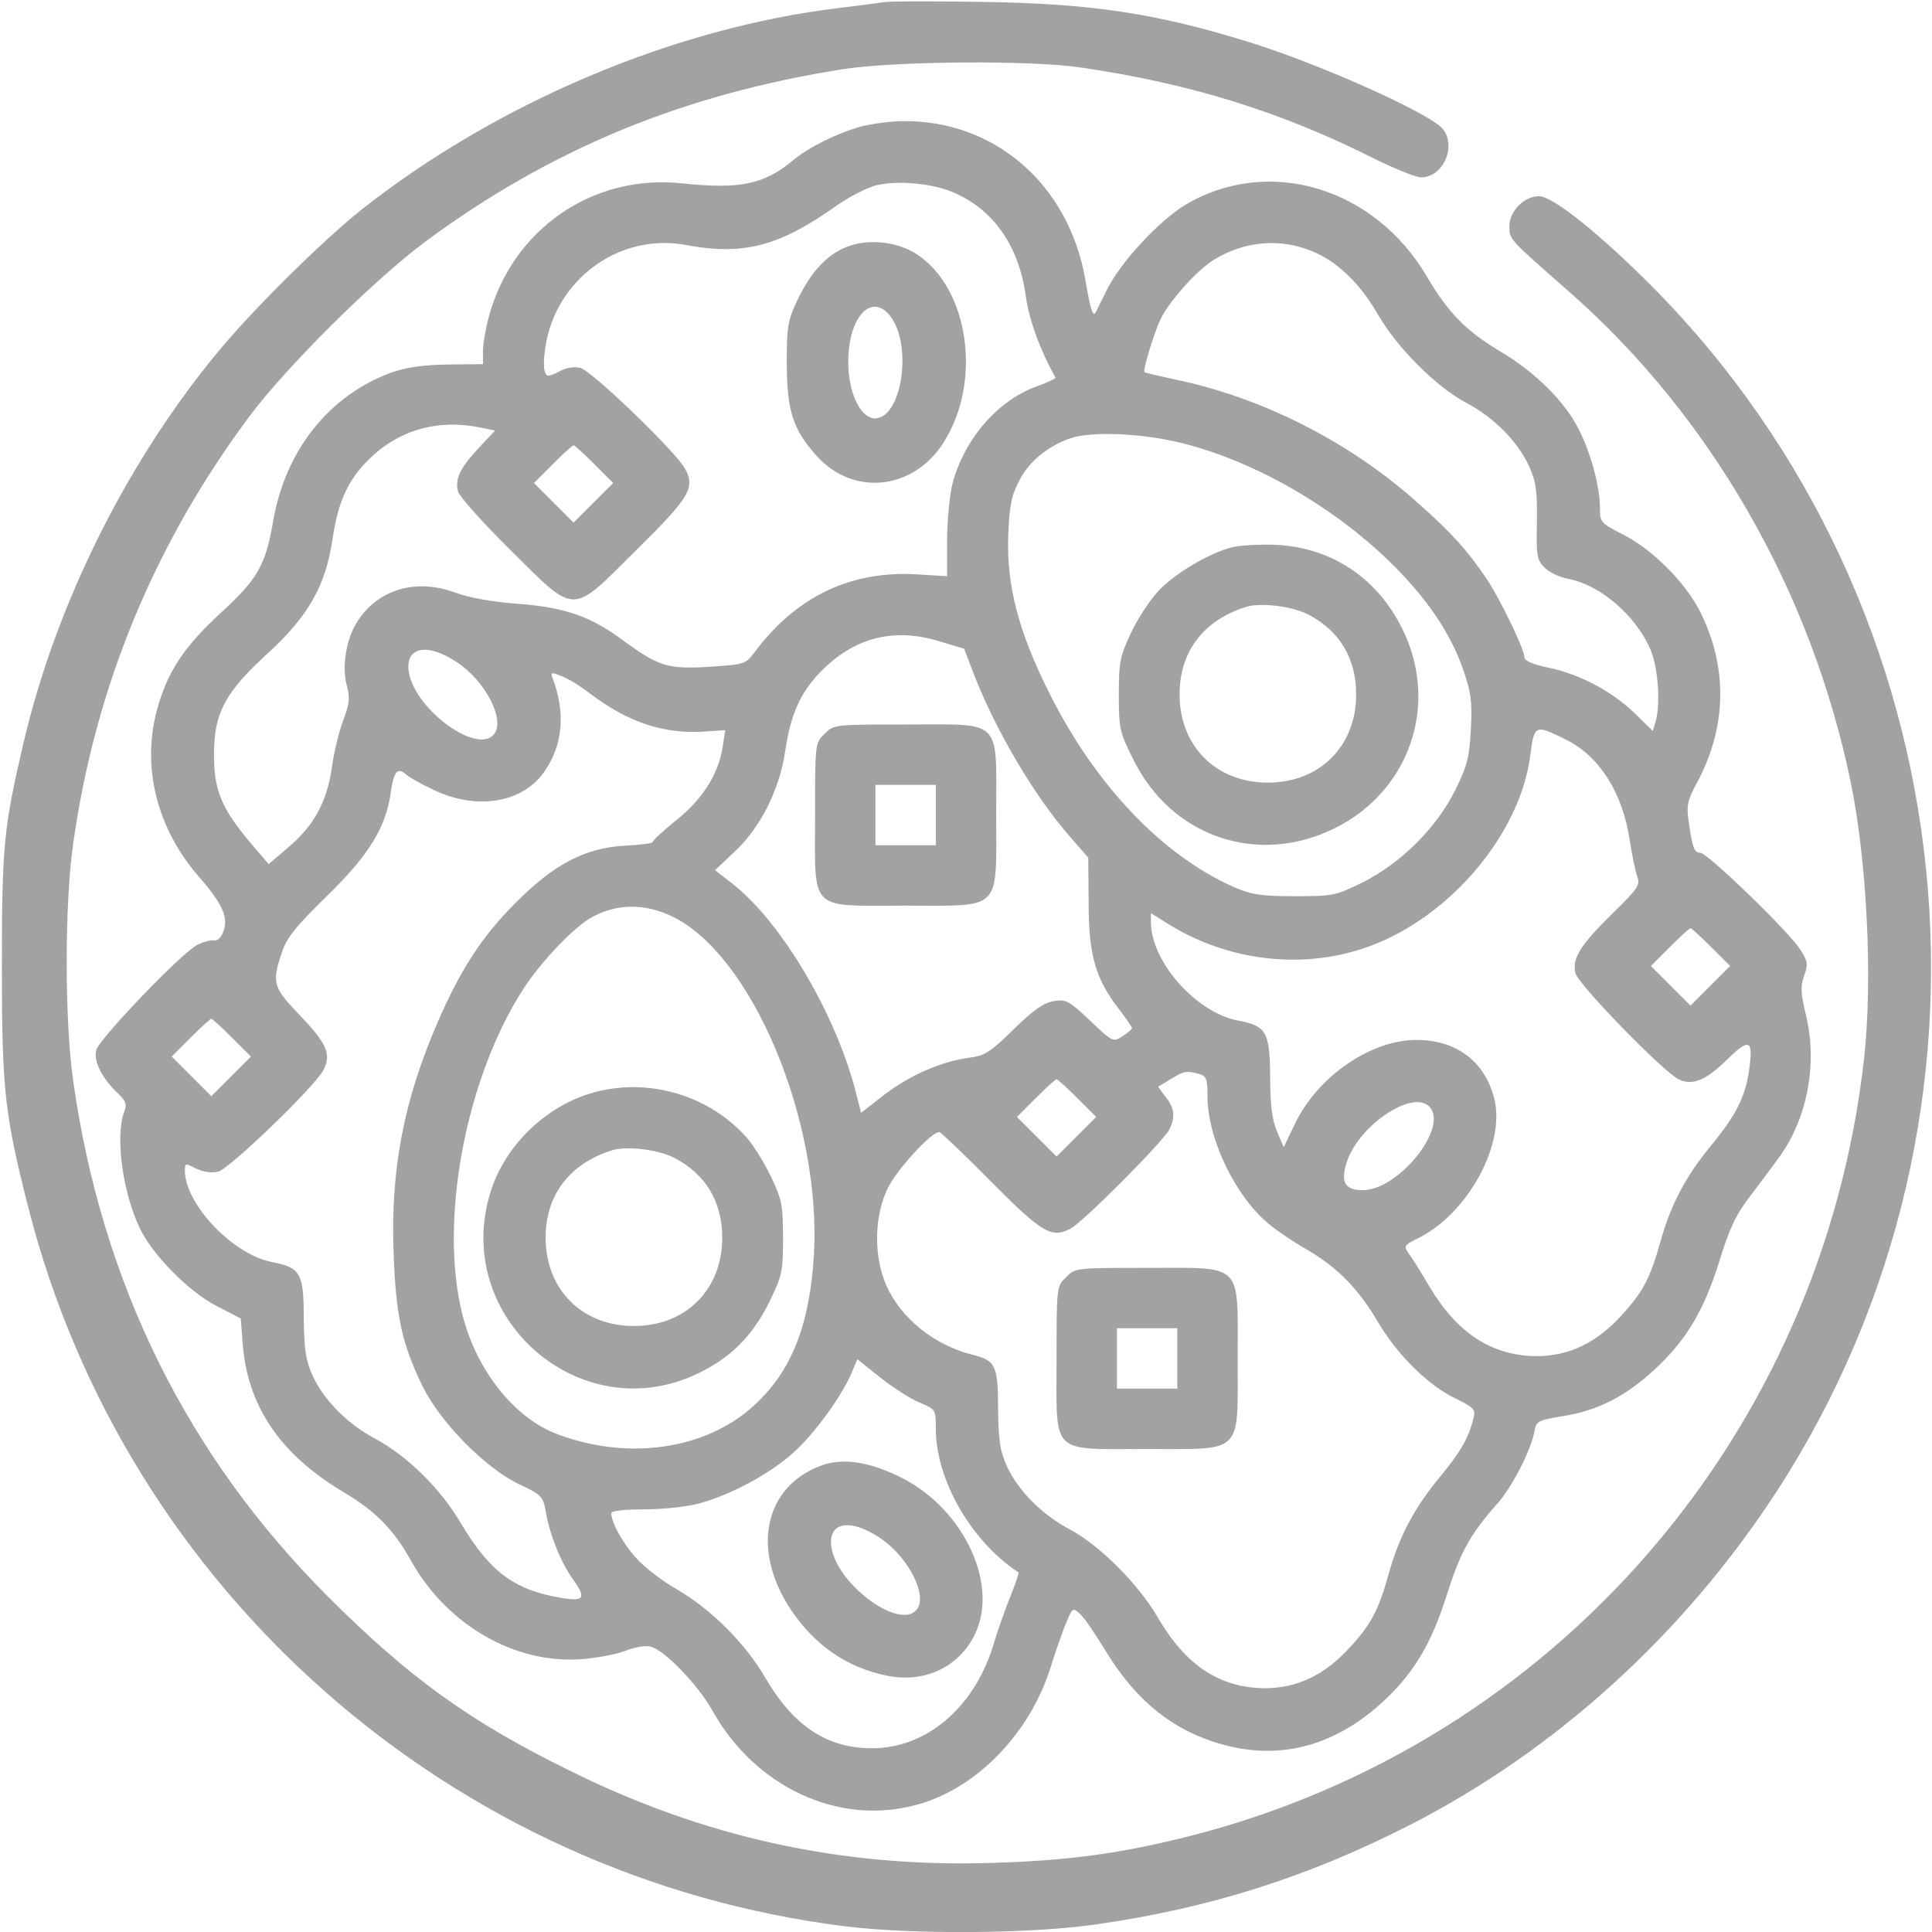 <svg xmlns="http://www.w3.org/2000/svg" width="682.667" height="682.667" version="1.0" viewBox="0 0 512 512"><g fill="#a2a2a2"><path d="M234 .6c-1.4.2-6.5.9-11.5 1.5-43.8 5.2-91 25.2-127 53.7C85.4 63.9 68.1 81 58.8 92c-24.7 29.4-43.9 67.7-52.6 105C1 219.3.5 224 .5 256c0 32.8.7 39.2 7 64C33.4 421.6 119.7 497.5 224 510.5c18.1 2.2 48.9 2 66.4-.5 30.1-4.3 56-12.5 82.9-26.2 38.9-19.8 72.9-50.7 97.5-88.5 65.1-100.2 51.4-234-32.7-319.1C424 62 411.5 52 407.9 52c-4 0-7.9 3.9-7.9 8 0 3.5-.1 3.3 15.6 17.1 37.7 33 64.5 79.7 74.9 130.4 4.3 21 5.8 52.2 3.5 73-11.1 99.6-81.9 181.3-178.4 206-18.5 4.7-32.4 6.6-53.1 7.2-39.6 1.2-76.1-6.8-112-24.7-26.2-12.9-42.2-24.5-63.6-45.9-37.3-37.3-59.9-83-67.5-136.6-2.3-16.2-2.3-46.8 0-63C25.3 181.8 41 144 66.2 110.2c9.8-13.1 32.9-36 46.3-46 33.2-24.6 68.4-39.2 111.1-45.9 13.7-2.1 49.7-2.4 62.9-.4 28.8 4.2 52.8 11.7 76.8 23.7 6 3 11.9 5.4 13.3 5.4 5.9 0 9.5-8.3 5.7-12.9-3.6-4.2-33.4-17.5-51.8-23.1C305.9 3.4 288.7.9 260 .5c-12.9-.2-24.6-.2-26 .1z"/><path d="M228.3 33.5c-6.3 1.7-13.9 5.5-17.9 8.8-7.9 6.6-14.1 7.9-29.6 6.3-23.7-2.6-45.1 12.2-51.3 35.5-.8 3-1.5 7-1.5 8.9v3.5l-9.3.1c-6.6.1-10.8.7-14.9 2.1-16.5 6-28.1 20.5-31.4 39.3-2 11.9-4.2 15.6-14.3 24.8-9.5 8.8-13.9 15.5-16.6 25.7-3.9 15.1.1 30.9 11 43.6 6.4 7.3 8 10.9 6.8 14.5-.6 1.8-1.6 2.8-2.6 2.6-.9-.1-2.9.4-4.4 1.2-4.2 2.1-26.1 25-26.8 27.9-.8 2.9 1.6 7.6 5.9 11.6 2 1.9 2.3 2.8 1.5 4.8-2.4 6.5-.4 21.4 4.2 30.9 3.4 7 12.9 16.7 20.3 20.5l6.4 3.3.5 6.5c1.2 16.6 9.9 29.5 26.7 39.5 8.6 5.1 13.3 9.9 18.1 18.5 9.5 16.8 27.4 27.1 44.9 25.8 4.1-.3 9.4-1.3 11.7-2.2 2.5-1 5.4-1.5 6.8-1.1 3.6.9 12.6 10.2 16.4 17.1 11.3 20.1 33.2 30.3 53.6 24.9 16-4.1 30.5-18.9 36-36.8 1.4-4.5 3.3-9.8 4.2-11.9 1.5-3.6 1.7-3.7 3.5-2 1.1.9 4.1 5.4 6.8 9.8 8.2 13.5 18.3 21.5 31.7 25 15.2 4 29.6-.1 42.2-11.9 8-7.5 12.6-15.4 16.6-28.2 3.5-11 6.1-15.8 13.2-23.8 3.8-4.1 9-14.2 9.9-19.1.5-2.9.9-3.1 7.5-4.2 9.1-1.4 16.6-5.2 24.1-12.1 8.7-8 13.2-15.6 17.4-28.8 2.7-8.9 4.5-12.6 8.2-17.4 2.6-3.4 6.1-8.1 7.9-10.6 7.3-10.2 10-24.7 6.9-37.4-1.4-5.8-1.5-7.6-.5-10.4 1.1-3 1-3.8-.9-6.8-2.8-4.6-24.7-25.8-26.6-25.8-1.6 0-2.1-1.3-3.1-8.4-.6-4.2-.3-5.6 2.4-10.5 7.8-14.8 8-30.5.5-45.3-3.8-7.4-12.4-16.1-20-20-6.3-3.2-6.4-3.4-6.4-7.3 0-5.5-2.4-14.4-5.6-20.7-3.7-7.4-11.6-15.2-20.7-20.6-9.2-5.5-13.8-10.2-19.5-19.8-13.9-23.8-42.1-32.2-64.1-19.1-6.9 4.2-17.1 15.1-20.7 22.4l-3.1 6.2c-.7 1.1-1.4-1.2-2.7-8.9-4.4-25.2-24.1-42.2-48.4-41.9-3.1 0-8.1.7-10.9 1.4zm25.1 17.8c10.3 4.8 16.7 14.2 18.5 27.5.8 6 4 14.6 7.8 21.2.2.3-2 1.3-4.7 2.3-10.5 3.7-19.4 13.9-22.6 25.9-.7 2.9-1.4 9.6-1.4 14.9v9.6l-8.1-.5c-17.5-1-31.9 5.9-42.9 20.6-2.4 3.2-2.7 3.3-12 3.9-11.1.7-13.4-.1-22.9-7-8.6-6.4-15.5-8.8-28.1-9.7-6.6-.5-12.7-1.6-16.5-3-11.1-4.1-21.9-.2-26.8 9.5-2.2 4.5-3 10.8-1.8 15.2.9 3.2.7 4.8-.9 9.1-1.1 2.9-2.5 8.4-3 12.3-1.3 9.3-4.7 15.5-11.3 21.2l-5.5 4.7-5.3-6.2c-7.3-8.8-9.2-13.6-9.2-22.8 0-11 2.9-16.5 14.3-26.9 10.7-9.8 15.3-17.9 17.1-30.1 1.5-10.1 4.1-15.8 9.7-21.3 7.9-7.8 18.3-10.7 29.5-8.4l3.9.8-4.5 4.8c-4.8 5.2-6.2 8-5.3 11.4.3 1.2 6.5 8.2 13.9 15.5 17.6 17.4 15.8 17.4 33.3 0 14.1-13.9 15.7-16.5 13-21.5-2.2-4.3-24.8-26.1-27.8-26.8-1.6-.4-3.8-.1-5.7 1-2.8 1.4-3.2 1.4-3.7 0-.4-.8-.3-3.7.1-6.3 2.6-18.1 19.6-30.5 37.1-27.3 15.4 2.9 24.9.4 40.1-10.4 3.4-2.4 8.2-4.8 10.5-5.4 6.1-1.4 15.3-.5 21.2 2.2zm95.1 15.6c6.3 2.8 12.1 8.5 16.7 16.5 5.1 8.8 15.4 19.1 23.3 23.3 7.4 3.9 13.7 10.3 16.7 16.8 1.9 4.2 2.2 6.5 2.1 14.9-.2 9 0 10 2.1 12.1 1.2 1.2 4 2.5 6.2 2.9 8.4 1.6 17.7 9.5 21.7 18.5 2.1 4.8 2.8 14.3 1.5 19.2l-.8 2.6-4.9-4.8c-6.1-5.8-14.6-10.3-22.9-12-4-.8-6.2-1.8-6.2-2.7 0-2.1-6.5-15.6-10.1-20.9-5-7.4-9.2-12.1-17.7-19.6-18.2-16.5-41.7-28.4-65.1-33.2-4.1-.9-7.7-1.7-7.8-1.9-.5-.4 2.5-10.3 4.2-13.9 2.3-4.8 9.6-13 14.1-15.8 8.4-5.2 18.1-5.9 26.9-2zm-35 50.6c18.7 4.7 39.1 16.3 54.2 30.8 10 9.6 16.6 19.2 20 29 2.1 6.1 2.5 8.5 2.1 15.8-.4 7.6-.9 9.7-4.1 16.2-5 10.1-14.4 19.4-24.5 24.5-7.3 3.6-8 3.7-18.1 3.7-9 0-11.4-.4-16.1-2.4-19.1-8.5-36.8-27.1-49-51.6-8.1-16.1-11.3-28.5-10.8-41.6.3-7.8.8-10.5 2.9-14.5 2.5-5 7.5-9.1 13.4-11.2 5.6-2 19.5-1.4 30 1.3zm-156 5.5 5 5-5.3 5.3-5.2 5.2-5.2-5.2-5.3-5.3 5-5c2.7-2.7 5.2-5 5.5-5 .3 0 2.8 2.3 5.5 5zm91.6 47 6.4 1.9 2.4 6.3c5.8 15.1 16.2 32.8 25.8 43.7l4.7 5.4.1 12.1c0 13.7 1.8 20 8.1 28.1 1.9 2.5 3.4 4.7 3.4 5 0 .2-1.1 1.2-2.5 2.1-2.5 1.6-2.6 1.6-8.6-4.1-5.6-5.3-6.3-5.7-9.6-5.2-2.8.5-5.4 2.3-10.7 7.5-6.2 6.1-7.7 7-11.7 7.5-7.4 1-15.5 4.5-22.4 9.7l-6.3 4.9-1.2-4.7c-5.2-21-19.8-45.8-32.9-56l-4.6-3.6 5.3-5c6.8-6.4 11.8-16.4 13.3-26.6 1.4-9.6 4-15.4 9.2-20.8 9-9.3 19.6-12 31.8-8.2zm-128 5.5c7.6 5 12.9 15.4 9.8 19.1-4.4 5.4-20.6-6.3-22.5-16.2-1.3-6.9 4.6-8.3 12.7-2.9zm35.4 8.4c10 7.5 19.2 10.6 29.8 10l5.9-.4-.7 4.5c-1.1 7.1-5.3 13.8-12.2 19.3-3.5 2.8-6.3 5.4-6.3 5.8 0 .4-3.3.8-7.3 1-10.7.6-18.9 4.9-29.2 15.3-8.9 8.9-14.6 17.8-20.6 31.7-8.9 20.6-12.4 38.8-11.6 60.8.6 16.5 2.1 23.9 7.5 35.1 4.7 9.8 16.8 22.1 25.9 26.4 5.8 2.7 6.2 3.2 6.9 7 1 6.2 4.1 13.9 7.5 18.5 3.6 5.1 2.6 5.8-5.8 4.1-10.8-2.3-16.8-7.1-24.1-19.2-5.4-9.3-14.3-18-22.9-22.6-7.3-3.9-13.5-10.2-16.5-16.7-1.8-4.1-2.2-6.8-2.3-15.3 0-11.7-.9-13.3-8.2-14.7-10.3-1.8-23.2-15.2-23.3-24.2 0-2.1.1-2.1 3-.6 1.9.9 4.1 1.2 5.8.8 3-.7 25.6-22.5 27.9-26.9 2.2-4.2.9-7.1-6.3-14.6-7.1-7.4-7.4-8.6-4.7-16.6 1.3-3.9 3.6-6.8 11.9-14.9 11.2-10.9 15.8-18.4 17-27.8.8-5.4 1.8-6.5 4.2-4.3 1 .8 4.4 2.7 7.7 4.2 11.4 5.2 23.3 3 28.9-5.3 4.8-7 5.5-15.6 2-24.7-.5-1.4-.3-1.5 2.2-.5 1.6.5 5.2 2.7 7.9 4.8zm258.7 12.2c8.8 4.5 14.8 14 16.7 26.6.6 3.9 1.5 8.3 2 9.6.8 2.2.2 3.2-6.6 9.8-8.6 8.5-10.7 11.9-9.8 15.8.6 2.8 23 25.9 27.3 28.1 3.6 1.8 7.2.4 12.9-5.2 6-5.9 7-5.3 5.8 3-1 6.9-3.5 11.8-9.9 19.6-6.8 8.2-10.8 15.8-13.5 25.4-2.7 9.8-4.7 13.6-10.3 19.7-6.8 7.5-14.1 10.9-22.8 10.9-11.7-.2-20.7-6-28.1-18.3-2.1-3.6-4.6-7.6-5.5-8.8-1.5-2.1-1.4-2.3 2.7-4.3 13.1-6.7 22.9-24.9 19.9-36.8-2.4-9.8-10-15.6-20.5-15.6-12.2-.1-26.5 9.8-32.4 22.4l-2.9 6-1.8-4.2c-1.3-3.1-1.8-7.1-1.8-14.6-.1-11.7-1-13.3-8.3-14.7-11.2-2-23.3-15.6-23.3-26.2V242l4.8 3c16.3 10 36.3 12.1 53.6 5.6 21.2-8 39.3-29.6 42.1-50.1 1.1-8.6 1.2-8.6 9.7-4.4zm-237 46.8c21.1 10.2 39.5 54.1 37.5 89.6-1.1 18.5-5.9 30.8-15.7 39.8-12.8 11.9-33.5 14.9-52.5 7.7-11.2-4.3-21.2-16.8-24.9-31.4-6.4-24.9.8-63.2 16.4-87 4.7-7.1 13.4-16.2 18-18.6 6.6-3.6 14-3.6 21.2-.1zm275.3 8.1 5 5-5.3 5.3-5.2 5.2-5.2-5.2-5.3-5.3 5-5c2.7-2.7 5.2-5 5.5-5 .3 0 2.8 2.3 5.5 5zm-392 24 5 5-5.3 5.3-5.2 5.2-5.2-5.2-5.3-5.3 5-5c2.7-2.7 5.2-5 5.5-5 .3 0 2.8 2.3 5.5 5zm256.3 9.6c1.9.6 2.2 1.3 2.2 5.9 0 11.3 7.4 26.6 16.3 33.9 2.3 1.9 6.9 5 10.3 6.9 8 4.7 13.6 10.5 18.6 19.1 5.1 8.6 13.2 16.7 20.5 20.2 4.9 2.4 5.4 2.9 4.8 5.2-1.3 5.3-3.4 8.9-8.9 15.6-6.8 8.2-10.8 15.8-13.5 25.4-2.7 9.8-4.7 13.6-10.3 19.7-6.8 7.5-14.1 10.9-22.8 10.9-11.9-.2-20.8-6.1-28.2-18.8-5.1-8.8-15.4-19.1-23.3-23.3-7.5-4-13.7-10.3-16.7-16.8-1.8-4.1-2.2-6.8-2.3-15.1 0-11.5-.6-12.9-6.9-14.4-10.1-2.6-18.8-9.6-22.7-18.3-3.4-7.8-3.3-18.3.4-25.9 2.5-5 11.5-14.8 13.6-14.8.4 0 6.5 5.8 13.6 13 13.6 13.7 16.2 15.3 21.2 12.6 3.3-1.7 24.6-23.1 26.2-26.3 1.6-3.2 1.4-5.7-1-8.6l-2-2.7 3.3-2c3.6-2.2 4.2-2.3 7.6-1.4zm-32.3 6.4 5 5-5.3 5.3-5.2 5.2-5.2-5.2-5.3-5.3 5-5c2.7-2.7 5.2-5 5.5-5 .3 0 2.8 2.3 5.5 5zm93.5 2.5c4.6 5.6-8.2 21.6-17.6 21.9-4.8.1-6.2-1.9-4.6-7.1 3-10 17.9-20 22.2-14.8zm-135.3 78.2c4.3 1.8 4.3 1.8 4.3 6.9 0 13.6 9.4 29.9 21.9 38.1.2.1-.8 3.1-2.2 6.5-1.4 3.5-3.5 9.4-4.6 13.2-5.1 16.3-17.8 27-32.1 26.9-11.9 0-20.8-6-28.2-18.7-5.3-9.1-14.3-18.1-23.4-23.4-3.9-2.2-8.8-6-10.8-8.3-3.5-3.8-6.6-9.4-6.6-11.9 0-.6 3.4-1 8.8-1 4.8 0 11.2-.7 14.2-1.5 8.4-2.2 18.9-7.8 25.2-13.5 5.7-5 13.3-15.6 15.7-21.7l1.3-3.1 6 4.8c3.4 2.7 8.1 5.7 10.5 6.7z"/><path d="M223.5 65.8c-5 2.3-9 6.9-12.4 14.2-2.3 4.9-2.6 6.7-2.6 16.5.1 12.5 1.6 17.3 8 24.4 9.7 10.7 25.6 9 33.6-3.7 10.2-16.1 6.7-40.7-7.1-49.8-5.5-3.6-13.7-4.3-19.5-1.6zM236.1 84c5.5 7.4 3.1 25.5-3.5 26.8-4.2.9-7.9-6.4-7.8-15.2.1-11.9 6.4-18.3 11.3-11.6zM326.6 145c-6.3 1.6-15.3 7-19.7 11.7-2.2 2.4-5.5 7.4-7.2 11.1-2.9 6.1-3.2 7.6-3.2 16.3 0 9 .2 9.9 3.8 17.1 10.1 20.6 33 28.4 53.4 18.3 20-9.9 27.8-33 17.9-52.9-6.6-13.4-18.7-21.5-33.4-22.2-4.2-.2-9.4.1-11.6.6zm20 17.8c8.4 4.3 12.8 11.7 12.8 21.2 0 13.7-9.6 23.4-23.4 23.4-13.8 0-23.4-9.7-23.4-23.4 0-11.2 6.2-19.5 17.4-23.1 3.8-1.3 12.3-.3 16.6 1.9zM218.5 194.5c-2.5 2.4-2.5 2.5-2.5 21.8 0 25.6-1.9 23.7 23.9 23.7 25.9 0 24.1 1.8 24.1-24.3 0-25.6 1.9-23.7-23.9-23.7-19 0-19.2 0-21.6 2.5zM248 216v8h-16v-16h16v8zM155.4 290.1c-11.8 4-21.8 14.1-25.4 25.8-10.3 33 23.4 62.8 54.5 48.3 9-4.2 14.8-10 19.3-19 3.5-7.2 3.7-8.1 3.7-17.1 0-8.7-.3-10.2-3.1-16.1-1.7-3.6-4.6-8.3-6.4-10.4-10.5-11.9-27.6-16.5-42.6-11.5zm23.2 16.7c8.4 4.3 12.8 11.7 12.8 21.2 0 13.7-9.6 23.4-23.4 23.4-13.8 0-23.4-9.7-23.4-23.4 0-11.2 6.2-19.5 17.4-23.1 3.8-1.3 12.3-.3 16.6 1.9zM282.5 338.5c-2.5 2.4-2.5 2.5-2.5 21.8 0 25.6-1.9 23.7 23.9 23.7 25.8 0 24.1 1.7 24.1-24s1.7-24-24-24c-18.9 0-19.1 0-21.5 2.5zM312 360v8h-16v-16h16v8zM217.6 388.4c-15.1 5.6-18.6 22.3-8 38.2 6.3 9.4 14.9 15.4 25.6 17.5 9.5 1.9 18.3-2 22.7-10.1 7.3-13.2-2.1-34-19.2-42.5-8.5-4.2-15.4-5.2-21.1-3.1zm15.5 19.1c7.6 5 12.9 15.4 9.8 19.1-4.4 5.4-20.6-6.3-22.5-16.2-1.3-6.9 4.6-8.3 12.7-2.9z"/></g></svg>